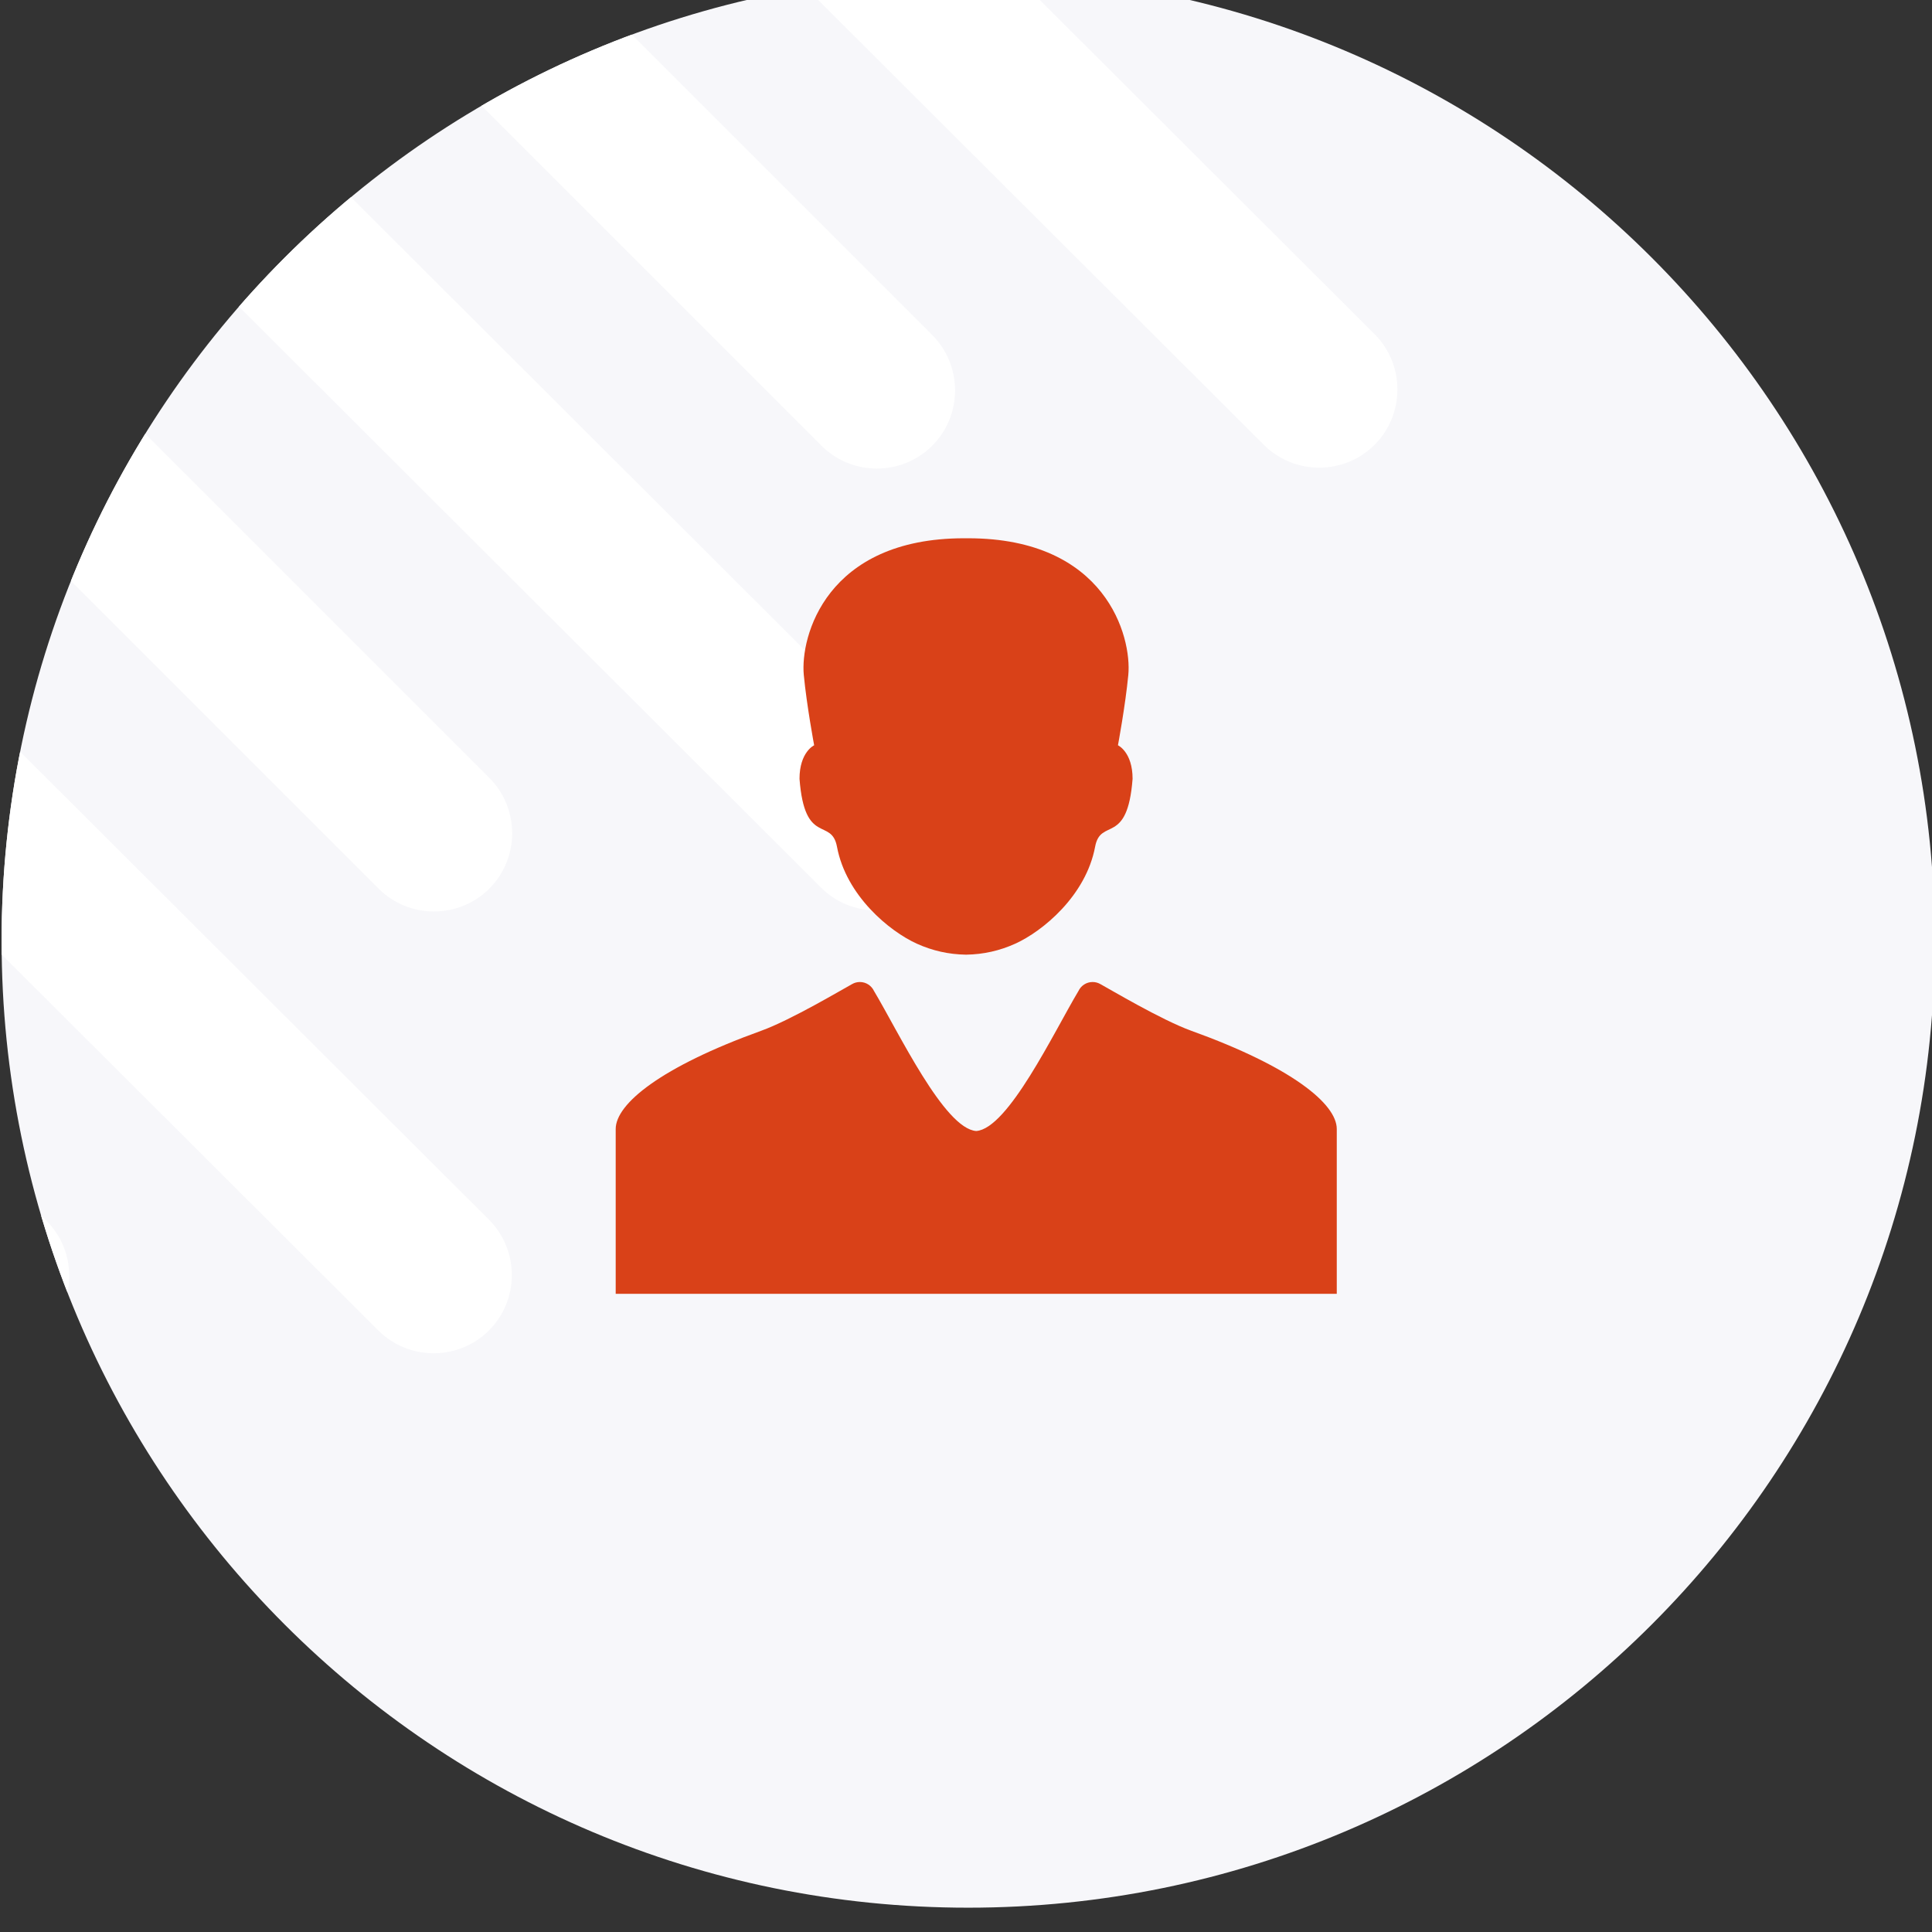 <?xml version="1.0" encoding="UTF-8" standalone="no"?>
<!-- Created with Inkscape (http://www.inkscape.org/) -->

<svg
   width="49.742mm"
   height="49.742mm"
   viewBox="0 0 49.742 49.742"
   version="1.1"
   id="svg4510"
   xmlns="http://www.w3.org/2000/svg"
   xmlns:svg="http://www.w3.org/2000/svg">
  <rect x="0" y="0" width="49.742" height="49.742" fill="#333333" stroke="none"/>
  <defs
     id="defs4507">
    <clipPath
       clipPathUnits="userSpaceOnUse"
       id="clipPath2854">
      <path
         d="m 255.5,2815 c 38.936,0 70.5,31.564 70.5,70.5 0,38.936 -31.564,70.5 -70.5,70.5 -38.936,0 -70.5,-31.564 -70.5,-70.5 0,-38.936 31.564,-70.5 70.5,-70.5 z"
         clip-rule="evenodd"
         id="path2852" />
    </clipPath>
    <clipPath
       clipPathUnits="userSpaceOnUse"
       id="clipPath2862">
      <path
         d="M 0,0 H 1920 V 8304 H 0 Z"
         id="path2860" />
    </clipPath>
    <clipPath
       clipPathUnits="userSpaceOnUse"
       id="clipPath2870">
      <path
         d="m 122,2810 h 209 v 178 H 122 Z"
         id="path2868" />
    </clipPath>
    <clipPath
       clipPathUnits="userSpaceOnUse"
       id="clipPath2874">
      <path
         d="m 185,2815 h 141 v 141 H 185 Z"
         id="path2872" />
    </clipPath>
    <clipPath
       clipPathUnits="userSpaceOnUse"
       id="clipPath2878">
      <path
         d="M 122.001,2987.9 H 254.542 V 2855.358 H 122.001 Z"
         clip-rule="evenodd"
         id="path2876" />
    </clipPath>
    <clipPath
       clipPathUnits="userSpaceOnUse"
       id="clipPath2882">
      <path
         d="m 185,2815 h 141 v 141 H 185 Z"
         id="path2880" />
    </clipPath>
    <clipPath
       clipPathUnits="userSpaceOnUse"
       id="clipPath2886">
      <path
         d="m 121,2854 h 135 v 135 H 121 Z"
         id="path2884" />
    </clipPath>
    <clipPath
       clipPathUnits="userSpaceOnUse"
       id="clipPath2890">
      <path
         d="m 252.876,2929.705 -56.53,56.53 c -2.221,2.221 -5.854,2.221 -8.075,0 l -64.605,-64.606 c -2.221,-2.22 -2.221,-5.854 0,-8.075 l 56.528,-56.53 c 2.221,-2.221 5.857,-2.221 8.077,0 2.221,2.219 2.221,5.855 0,8.076 l -52.493,52.492 24.228,24.226 52.491,-52.492 c 2.222,-2.222 5.855,-2.222 8.077,0 2.22,2.221 2.22,5.854 0,8.076 l -52.492,52.492 24.227,24.227 52.492,-52.492 c 2.22,-2.22 5.854,-2.22 8.075,0 2.222,2.221 2.222,5.855 0,8.076"
         clip-rule="evenodd"
         id="path2888" />
    </clipPath>
    <clipPath
       clipPathUnits="userSpaceOnUse"
       id="clipPath2894">
      <path
         d="m 185,2855 h 70 v 101 h -70 z"
         id="path2892" />
    </clipPath>
    <clipPath
       clipPathUnits="userSpaceOnUse"
       id="clipPath2898">
      <path
         d="m 218.823,2987.9 h 67.982 v -67.871 h -67.982 z"
         clip-rule="evenodd"
         id="path2896" />
    </clipPath>
    <clipPath
       clipPathUnits="userSpaceOnUse"
       id="clipPath2902">
      <path
         d="m 185,2815 h 141 v 141 H 185 Z"
         id="path2900" />
    </clipPath>
    <clipPath
       clipPathUnits="userSpaceOnUse"
       id="clipPath2906">
      <path
         d="m 218,2919 h 70 v 70 h -70 z"
         id="path2904" />
    </clipPath>
    <clipPath
       clipPathUnits="userSpaceOnUse"
       id="clipPath2910">
      <path
         d="m 220.489,2986.235 c -2.221,-2.221 -2.221,-5.856 0,-8.075 l 56.575,-56.466 c 2.221,-2.22 5.854,-2.22 8.074,0 2.222,2.221 2.222,5.855 0,8.076 l -56.573,56.465 c -2.221,2.221 -5.855,2.221 -8.076,0"
         clip-rule="evenodd"
         id="path2908" />
    </clipPath>
    <clipPath
       clipPathUnits="userSpaceOnUse"
       id="clipPath2914">
      <path
         d="m 218,2920 h 69 v 36 h -69 z"
         id="path2912" />
    </clipPath>
    <clipPath
       clipPathUnits="userSpaceOnUse"
       id="clipPath2918">
      <path
         d="m 188.194,2953.939 c -2.221,-2.221 -2.221,-5.855 0,-8.075 l 56.575,-56.464 c 2.221,-2.222 5.854,-2.222 8.074,0 2.222,2.22 2.222,5.853 0,8.074 l -56.573,56.465 c -2.221,2.221 -5.855,2.221 -8.076,0"
         clip-rule="evenodd"
         id="path2916" />
    </clipPath>
    <clipPath
       clipPathUnits="userSpaceOnUse"
       id="clipPath2922">
      <path
         d="m 185,2815 h 141 v 141 H 185 Z"
         id="path2920" />
    </clipPath>
    <clipPath
       clipPathUnits="userSpaceOnUse"
       id="clipPath2926">
      <path
         d="m 155.898,2921.644 c -2.22,-2.221 -2.22,-5.856 0,-8.076 l 56.576,-56.465 c 2.221,-2.221 5.854,-2.221 8.074,0 2.222,2.221 2.222,5.854 0,8.075 l -56.573,56.466 c -2.221,2.22 -5.856,2.22 -8.077,0"
         clip-rule="evenodd"
         id="path2924" />
    </clipPath>
    <clipPath
       clipPathUnits="userSpaceOnUse"
       id="clipPath2930">
      <path
         d="m 185,2815 h 141 v 141 H 185 Z"
         id="path2928" />
    </clipPath>
    <clipPath
       clipPathUnits="userSpaceOnUse"
       id="clipPath3028">
      <path
         d="m 243.197,2914.88 h 24.293 v -30.372 h -24.293 z"
         clip-rule="evenodd"
         id="path3026" />
    </clipPath>
    <clipPath
       clipPathUnits="userSpaceOnUse"
       id="clipPath3036">
      <path
         d="M 0,0 H 1920 V 8304 H 0 Z"
         id="path3034" />
    </clipPath>
    <clipPath
       clipPathUnits="userSpaceOnUse"
       id="clipPath3044">
      <path
         d="m 243,2884 h 25 v 31 h -25 z"
         id="path3042" />
    </clipPath>
    <clipPath
       clipPathUnits="userSpaceOnUse"
       id="clipPath3048">
      <path
         d="m 243.197,2897.334 c 0.374,-4.918 2.33,-2.798 2.733,-4.953 0.671,-3.582 3.842,-6.172 5.816,-7.067 1.152,-0.522 2.338,-0.784 3.585,-0.804 v 0 c 0.004,0 0.008,0 0.013,0 0.004,0 0.008,0 0.012,0 v 0 c 1.247,0.02 2.433,0.282 3.585,0.804 1.974,0.895 5.145,3.485 5.816,7.067 0.403,2.155 2.359,0.035 2.733,4.953 0,1.959 -1.067,2.447 -1.067,2.447 0,0 0.542,2.9 0.755,5.132 0.263,2.782 -1.624,9.967 -11.689,9.967 -0.044,0 -0.085,0 -0.128,0 -0.002,0 -0.003,0 -0.004,0 v 0 c -0.005,0 -0.009,0 -0.013,0 -0.005,0 -0.009,0 -0.013,0 v 0 c -0.002,0 -0.003,0 -0.005,0 -0.043,0 -0.084,0 -0.128,0 -10.065,0 -11.952,-7.185 -11.689,-9.967 0.213,-2.232 0.756,-5.132 0.756,-5.132 0,0 -1.068,-0.488 -1.068,-2.447"
         clip-rule="evenodd"
         id="path3046" />
    </clipPath>
    <clipPath
       clipPathUnits="userSpaceOnUse"
       id="clipPath3052">
      <path
         d="m 243,2884 h 25 v 31 h -25 z"
         id="path3050" />
    </clipPath>
    <clipPath
       clipPathUnits="userSpaceOnUse"
       id="clipPath3076">
      <path
         d="m 229,2881.118 h 52.832 v -23.993 H 229 Z"
         clip-rule="evenodd"
         id="path3074" />
    </clipPath>
    <clipPath
       clipPathUnits="userSpaceOnUse"
       id="clipPath3084">
      <path
         d="M 0,0 H 1920 V 8304 H 0 Z"
         id="path3082" />
    </clipPath>
    <clipPath
       clipPathUnits="userSpaceOnUse"
       id="clipPath3092">
      <path
         d="m 229,2857 h 53 v 25 h -53 z"
         id="path3090" />
    </clipPath>
    <clipPath
       clipPathUnits="userSpaceOnUse"
       id="clipPath3096">
      <path
         d="m 278.176,2873.195 c -5.077,2.583 -12.435,5.809 -12.788,5.923 -0.004,0 -0.007,0 -0.011,0 -0.207,0.073 -0.429,0.114 -0.661,0.114 -0.862,0 -1.594,-0.552 -1.865,-1.322 -0.002,0 -0.003,0 -0.005,0 -1.31,-3.157 -3.717,-8.786 -5.212,-11.501 l -0.36,7.61 c 0,0 2.245,4.764 2.491,5.2 0.578,1.023 0.057,1.894 -1.027,1.894 h -3.231 -0.005 -0.026 -0.004 -0.056 -0.055 -0.005 -0.026 -0.004 -3.232 c -1.084,0 -1.605,-0.871 -1.026,-1.894 0.246,-0.436 2.49,-5.2 2.49,-5.2 l -0.36,-7.61 c -1.494,2.715 -3.902,8.343 -5.212,11.501 -0.002,-10e-4 -0.003,-10e-4 -0.004,0 -0.272,0.77 -1.003,1.322 -1.866,1.322 -0.232,0 -0.454,-0.041 -0.66,-0.114 -0.004,0 -0.007,0 -0.011,0 -0.353,-0.114 -7.712,-3.34 -12.789,-5.923 -2.28,-1.159 -3.656,-2.602 -3.656,-4.12 v -11.95 h 26.307 0.023 0.013 0.001 0.012 0.023 0.037 0.038 0.022 0.013 0.001 0.012 0.023 26.308 v 11.95 c 0,1.518 -1.377,2.961 -3.657,4.12"
         clip-rule="evenodd"
         id="path3094" />
    </clipPath>
    <clipPath
       clipPathUnits="userSpaceOnUse"
       id="clipPath3100">
      <path
         d="m 229,2857 h 53 v 25 h -53 z"
         id="path3098" />
    </clipPath>
    <clipPath
       clipPathUnits="userSpaceOnUse"
       id="clipPath3580">
      <path
         d="m 1104,7083.359 h 52.592 v -22.744 H 1104 Z"
         clip-rule="evenodd"
         id="path3578" />
    </clipPath>
    <clipPath
       clipPathUnits="userSpaceOnUse"
       id="clipPath3588">
      <path
         d="M 0,0 H 1920 V 8304 H 0 Z"
         id="path3586" />
    </clipPath>
    <clipPath
       clipPathUnits="userSpaceOnUse"
       id="clipPath3596">
      <path
         d="m 1104,7060 h 53 v 24 h -53 z"
         id="path3594" />
    </clipPath>
    <clipPath
       clipPathUnits="userSpaceOnUse"
       id="clipPath3600">
      <path
         d="m 1145.982,7079.802 c -2.18,0.786 -5.975,3.052 -6.626,3.402 -0.168,0.098 -0.363,0.155 -0.572,0.155 -0.457,0 -0.849,-0.268 -1.032,-0.655 -1.798,-3.009 -5.131,-10.05 -7.456,-10.212 -2.326,0.162 -5.658,7.202 -7.456,10.212 -0.183,0.387 -0.575,0.655 -1.032,0.655 -0.209,0 -0.404,-0.057 -0.572,-0.155 -0.651,-0.35 -4.446,-2.616 -6.626,-3.402 -7.318,-2.639 -10.61,-5.33 -10.61,-7.165 v -12.022 h 26.296 26.296 v 12.022 c 0,1.835 -3.292,4.526 -10.61,7.165"
         clip-rule="evenodd"
         id="path3598" />
    </clipPath>
    <clipPath
       clipPathUnits="userSpaceOnUse"
       id="clipPath3604">
      <path
         d="m 1104,7060 h 53 v 24 h -53 z"
         id="path3602" />
    </clipPath>
  </defs>
  <g
     id="layer1"
     transform="translate(-81.099,-115.313)">
    <g
       id="g2848"
       transform="matrix(0.353,0,0,-0.353,15.835,1158.124)">
      <g
         id="g2850"
         clip-path="url(#clipPath2854)">
        <g
           id="g2856">
          <g
             id="g2858"
             clip-path="url(#clipPath2862)">
            <g
               id="g2864">
              <g
                 id="g2866" />
              <g
                 id="g3020">
                <g
                   clip-path="url(#clipPath2870)"
                   id="g3018">
                  <g
                     id="g2938">
                    <g
                       id="g2936">
                      <g
                         clip-path="url(#clipPath2874)"
                         id="g2934">
                        <path
                           d="m 180,2810 h 151 v 151 H 180 Z"
                           style="fill:#f7f7fa;fill-opacity:1;fill-rule:nonzero;stroke:none"
                           id="path2932" />
                      </g>
                    </g>
                  </g>
                  <g
                     id="g3016">
                    <g
                       id="g2966">
                      <g
                         clip-path="url(#clipPath2878)"
                         id="g2964">
                        <g
                           id="g2962">
                          <g
                             clip-path="url(#clipPath2882)"
                             id="g2960">
                            <g
                               id="g2958">
                              <g
                                 id="g2940" />
                              <g
                                 id="g2956">
                                <g
                                   clip-path="url(#clipPath2886)"
                                   id="g2954">
                                <g
                                   id="g2952">
                                <g
                                   id="g2950">
                                <g
                                   clip-path="url(#clipPath2890)"
                                   id="g2948">
                                <g
                                   id="g2946">
                                <g
                                   clip-path="url(#clipPath2894)"
                                   id="g2944">
                                <path
                                   d="m 117.001,2850.358 h 142.542 v 142.543 H 117.001 Z"
                                   style="fill:#ffffff;fill-opacity:1;fill-rule:nonzero;stroke:none"
                                   id="path2942" />
                                </g>
                                </g>
                                </g>
                                </g>
                                </g>
                                </g>
                              </g>
                            </g>
                          </g>
                        </g>
                      </g>
                    </g>
                    <g
                       id="g2994">
                      <g
                         clip-path="url(#clipPath2898)"
                         id="g2992">
                        <g
                           id="g2990">
                          <g
                             clip-path="url(#clipPath2902)"
                             id="g2988">
                            <g
                               id="g2986">
                              <g
                                 id="g2968" />
                              <g
                                 id="g2984">
                                <g
                                   clip-path="url(#clipPath2906)"
                                   id="g2982">
                                <g
                                   id="g2980">
                                <g
                                   id="g2978">
                                <g
                                   clip-path="url(#clipPath2910)"
                                   id="g2976">
                                <g
                                   id="g2974">
                                <g
                                   clip-path="url(#clipPath2914)"
                                   id="g2972">
                                <path
                                   d="m 213.823,2915.029 h 77.981 v 77.872 h -77.981 z"
                                   style="fill:#ffffff;fill-opacity:1;fill-rule:nonzero;stroke:none"
                                   id="path2970" />
                                </g>
                                </g>
                                </g>
                                </g>
                                </g>
                                </g>
                              </g>
                            </g>
                          </g>
                        </g>
                      </g>
                    </g>
                    <g
                       id="g3004">
                      <g
                         clip-path="url(#clipPath2918)"
                         id="g3002">
                        <g
                           id="g3000">
                          <g
                             clip-path="url(#clipPath2922)"
                             id="g2998">
                            <path
                               d="m 181.528,2882.733 h 77.981 v 77.871 h -77.981 z"
                               style="fill:#ffffff;fill-opacity:1;fill-rule:nonzero;stroke:none"
                               id="path2996" />
                          </g>
                        </g>
                      </g>
                    </g>
                    <g
                       id="g3014">
                      <g
                         clip-path="url(#clipPath2926)"
                         id="g3012">
                        <g
                           id="g3010">
                          <g
                             clip-path="url(#clipPath2930)"
                             id="g3008">
                            <path
                               d="m 149.233,2850.438 h 77.981 v 77.872 h -77.981 z"
                               style="fill:#ffffff;fill-opacity:1;fill-rule:nonzero;stroke:none"
                               id="path3006" />
                          </g>
                        </g>
                      </g>
                    </g>
                  </g>
                </g>
              </g>
            </g>
          </g>
        </g>
      </g>
    </g>
    <g
       id="g3022"
       transform="matrix(0.353,0,0,-0.353,15.835,1158.124)">
      <g
         id="g3024"
         clip-path="url(#clipPath3028)">
        <g
           id="g3030">
          <g
             id="g3032"
             clip-path="url(#clipPath3036)">
            <g
               id="g3038">
              <g
                 id="g3040" />
              <g
                 id="g3068">
                <g
                   clip-path="url(#clipPath3044)"
                   id="g3066">
                  <g
                     id="g3064">
                    <g
                       id="g3062">
                      <g
                         clip-path="url(#clipPath3048)"
                         id="g3060">
                        <g
                           id="g3058">
                          <g
                             clip-path="url(#clipPath3052)"
                             id="g3056">
                            <path
                               d="m 238.197,2879.508 h 34.294 v 40.372 h -34.294 z"
                               style="fill:#d94118;fill-opacity:1;fill-rule:nonzero;stroke:none"
                               id="path3054" />
                          </g>
                        </g>
                      </g>
                    </g>
                  </g>
                </g>
              </g>
            </g>
          </g>
        </g>
      </g>
    </g>
    <g
       id="g3574"
       transform="matrix(0.353,0,0,-0.353,-292.761,2641.022)"
       style="display:inline">
      <g
         id="g3576"
         clip-path="url(#clipPath3580)">
        <g
           id="g3582">
          <g
             id="g3584"
             clip-path="url(#clipPath3588)">
            <g
               id="g3590">
              <g
                 id="g3592" />
              <g
                 id="g3620">
                <g
                   clip-path="url(#clipPath3596)"
                   id="g3618">
                  <g
                     id="g3616">
                    <g
                       id="g3614">
                      <g
                         clip-path="url(#clipPath3600)"
                         id="g3612">
                        <g
                           id="g3610">
                          <g
                             clip-path="url(#clipPath3604)"
                             id="g3608">
                            <path
                               d="m 1099,7055.615 h 62.592 v 32.745 H 1099 Z"
                               style="fill:#d94118;fill-opacity:1;fill-rule:nonzero;stroke:none"
                               id="path3606" />
                          </g>
                        </g>
                      </g>
                    </g>
                  </g>
                </g>
              </g>
            </g>
          </g>
        </g>
      </g>
    </g>
  </g>
</svg>
